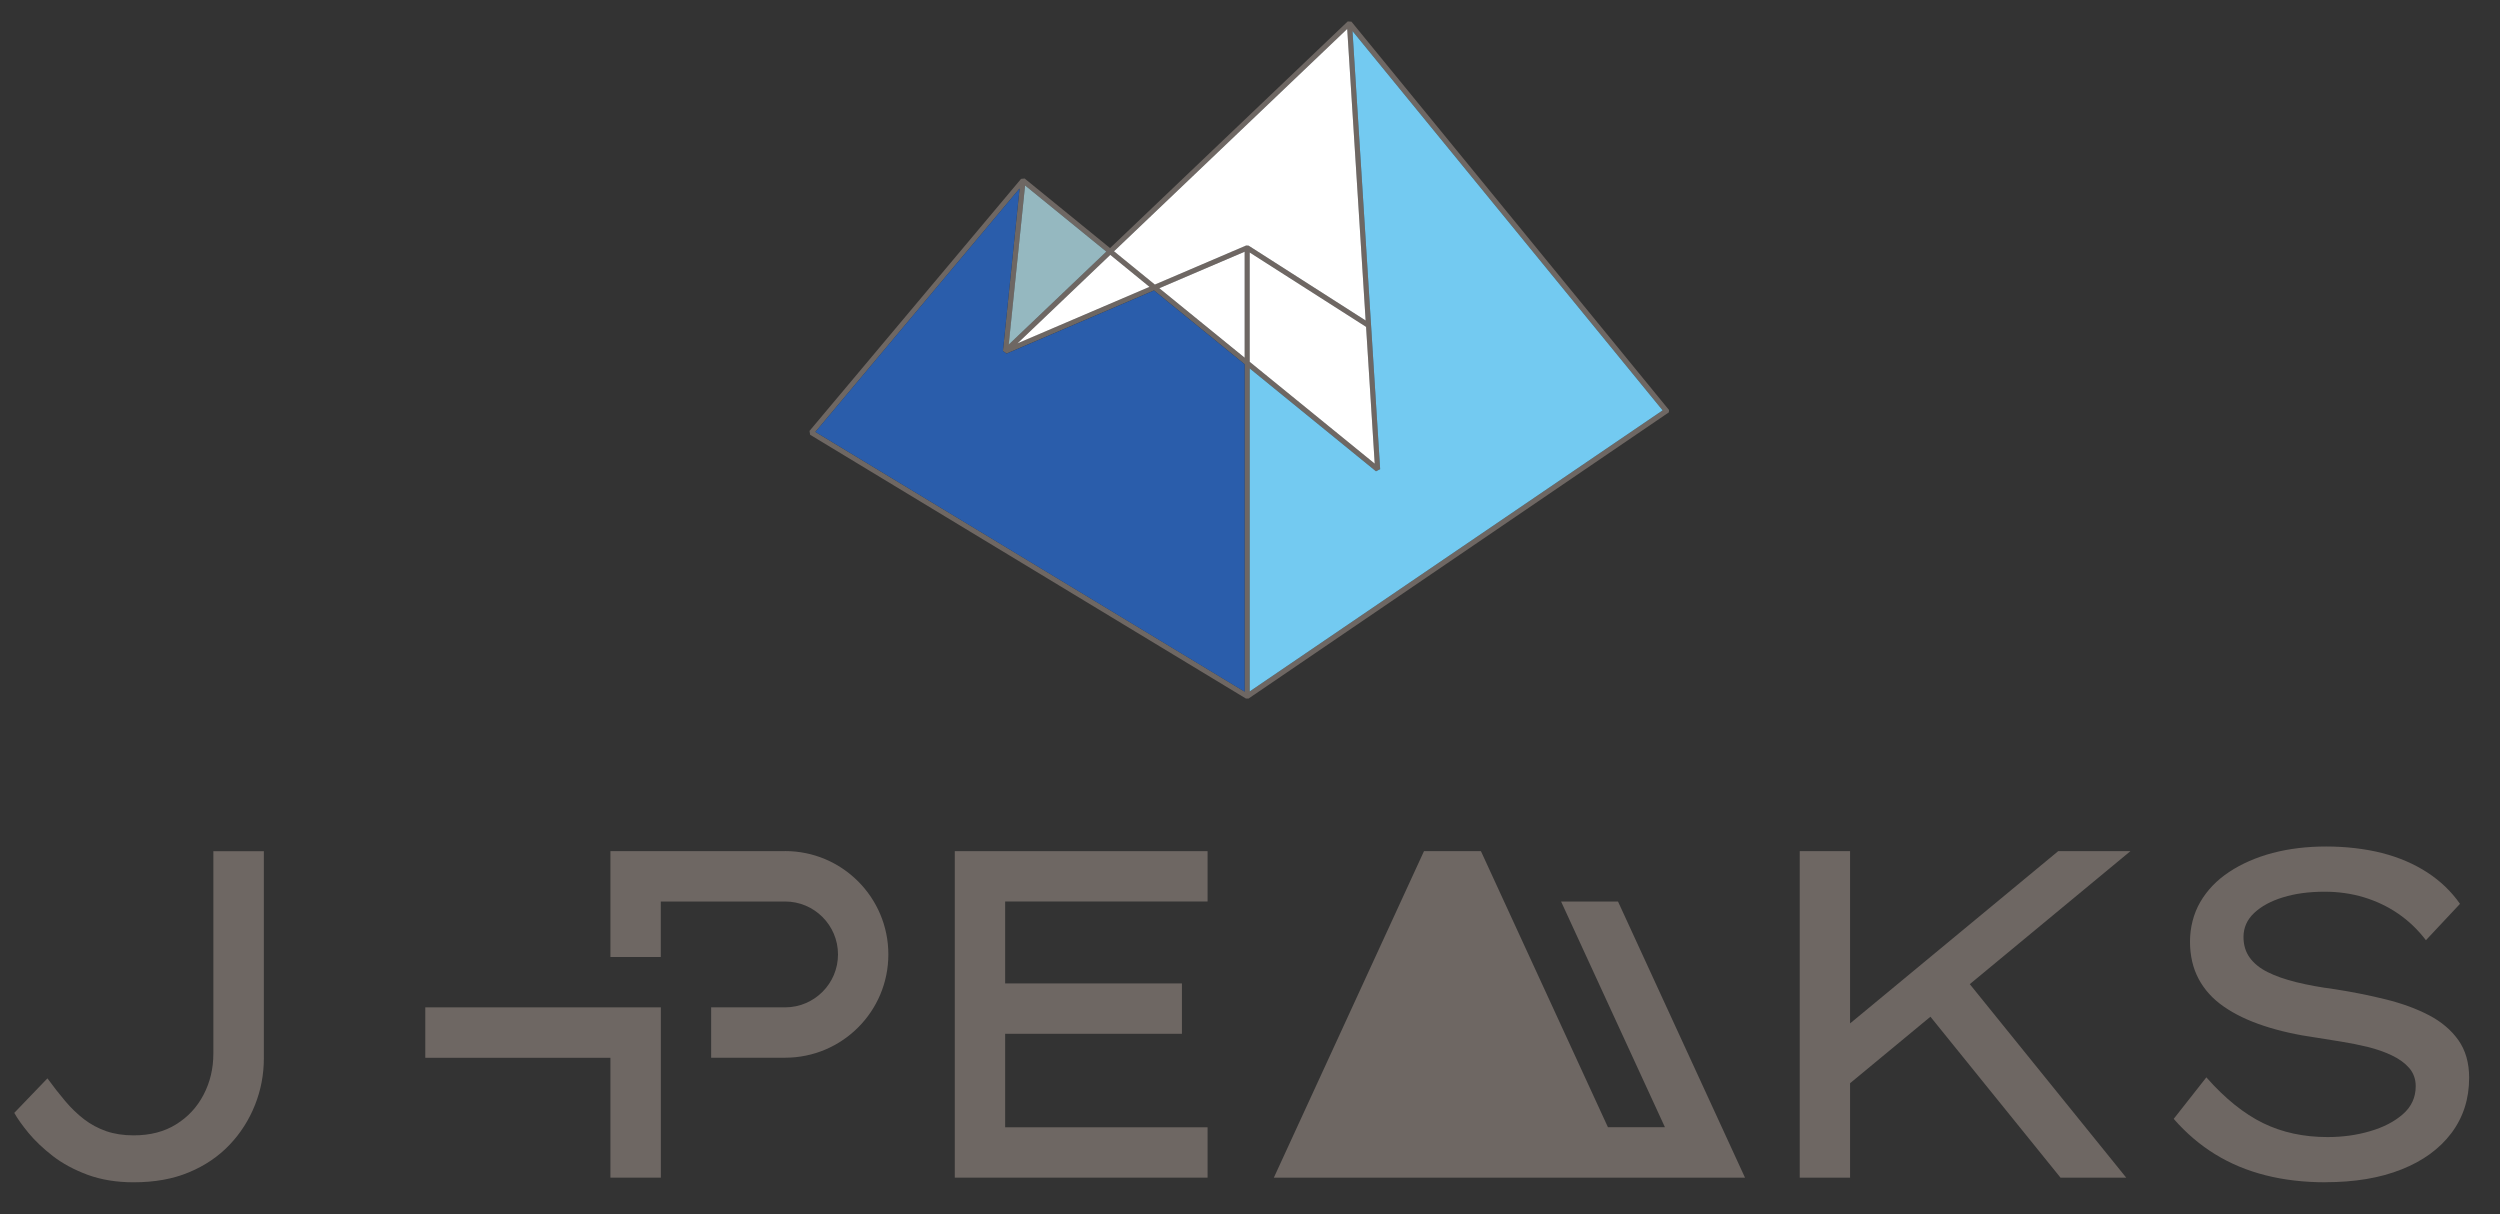 <?xml version="1.0" encoding="UTF-8"?><svg id="_レイヤー_1" xmlns="http://www.w3.org/2000/svg" viewBox="0 0 350 170"><rect x="0" y="0" width="350" height="170" fill="#333333" stroke="none"/><defs><style>.cls-1{fill:#6e6763;}.cls-2{fill:#fff;}.cls-3{fill:#95b8c0;}.cls-4{fill:#2a5dab;}.cls-5{fill:#73caf1;}</style></defs><path class="cls-1" d="M36.94,119.16v29c0,2.26-.41,4.44-1.24,6.53-.83,2.09-2.01,3.95-3.56,5.58-1.55,1.63-3.44,2.92-5.68,3.85-2.24.94-4.82,1.4-7.74,1.4-2.39,0-4.54-.35-6.43-1.04-1.89-.7-3.53-1.58-4.9-2.64-1.37-1.07-2.5-2.14-3.4-3.23-.89-1.09-1.56-2.02-1.99-2.81l4.64-4.83c.83,1.13,1.65,2.19,2.48,3.17.83.98,1.71,1.83,2.64,2.55.94.72,1.97,1.27,3.1,1.67,1.13.39,2.42.59,3.85.59,2.31,0,4.29-.51,5.94-1.54,1.65-1.02,2.94-2.4,3.85-4.15.91-1.74,1.37-3.66,1.37-5.75v-28.34h7.07Z"/><path class="cls-1" d="M325.6,165.52c-3.05,0-5.86-.33-8.42-.98-2.57-.65-4.92-1.63-7.05-2.94-2.13-1.31-4.07-2.96-5.81-4.96l4.57-5.81c2.61,2.96,5.26,5.09,7.93,6.4s5.69,1.96,9.04,1.96c2.09,0,4.07-.27,5.94-.82,1.87-.54,3.41-1.34,4.6-2.38,1.2-1.05,1.8-2.35,1.8-3.92,0-1-.31-1.85-.91-2.55-.61-.7-1.42-1.28-2.42-1.76s-2.12-.87-3.36-1.18c-1.24-.3-2.48-.55-3.72-.75s-2.38-.38-3.43-.55c-2.79-.39-5.27-.95-7.44-1.67-2.18-.72-4.04-1.61-5.58-2.68-1.55-1.07-2.72-2.36-3.53-3.88s-1.21-3.27-1.21-5.22.48-3.9,1.44-5.55c.96-1.65,2.31-3.06,4.05-4.21,1.74-1.15,3.77-2.04,6.07-2.65,2.31-.61,4.81-.91,7.51-.91s5.43.31,7.8.91c2.37.61,4.48,1.51,6.33,2.71,1.85,1.2,3.38,2.67,4.6,4.41l-4.77,5.09c-1.13-1.48-2.43-2.72-3.89-3.72-1.46-1-3.06-1.76-4.8-2.29-1.74-.52-3.57-.78-5.49-.78-2.18,0-4.11.26-5.81.78s-3.05,1.25-4.05,2.19-1.5,2.06-1.5,3.36c0,1.13.29,2.1.88,2.91s1.42,1.48,2.51,2.02c1.09.55,2.42,1.01,3.98,1.4,1.57.39,3.35.72,5.35.98,2.52.39,4.93.87,7.22,1.44s4.3,1.31,6.04,2.22c1.74.91,3.11,2.08,4.11,3.49,1,1.42,1.5,3.17,1.5,5.26,0,2.96-.83,5.54-2.48,7.74-1.66,2.2-3.98,3.9-6.99,5.09-3,1.2-6.55,1.79-10.64,1.79h.03Z"/><path class="cls-1" d="M226.52,126.21h-7.97l14.54,31.6h-7.98l-17.78-38.65h-7.97l-21.02,45.71h65.96s-17.78-38.66-17.78-38.66Z"/><polygon class="cls-1" points="169.06 126.21 169.06 119.16 140.72 119.16 136.13 119.16 133.67 119.16 133.67 164.87 136.13 164.87 140.72 164.87 169.06 164.87 169.06 157.82 140.72 157.82 140.72 144.73 165.47 144.73 165.47 137.68 140.72 137.68 140.72 126.21 169.06 126.21"/><polygon class="cls-1" points="85.46 141.03 59.54 141.03 59.54 148.09 85.46 148.09 85.46 164.87 92.52 164.87 92.52 141.03 86.39 141.03 85.46 141.03"/><path class="cls-1" d="M109.92,119.16h-24.46v14.82h7.05v-7.77h17.4c4.09,0,7.41,3.32,7.41,7.41s-3.32,7.41-7.41,7.41h-10.35v7.05h10.35c7.99,0,14.46-6.48,14.46-14.46h0c0-7.99-6.48-14.47-14.46-14.47h.01Z"/><polygon class="cls-1" points="298.26 119.16 288.15 119.16 259.01 143.28 259.01 119.16 251.96 119.16 251.96 164.87 259.01 164.87 259.01 151.65 270.26 142.34 288.47 164.87 297.67 164.87 275.77 137.78 298.26 119.16"/><path class="cls-1" d="M189.2,3.03l-.52-.03-33.27,31.73-11.96-9.74-.5.05-29.62,35.29.09.54,61,36.92h.39l58.83-40.06.03-.32L189.2,3.03ZM191.19,44.87l-16.39-10.48-.33-.03-12.79,5.47-5.72-4.66,32.65-31.12,2.58,40.83h0ZM192.46,64.91l-17.49-14.25v-15.31l16.28,10.41s1.21,19.15,1.21,19.15ZM162.3,40.35l11.94-5.11v14.84l-11.94-9.73ZM155.44,35.68l5.5,4.48-18.49,7.91,12.99-12.39ZM143.51,25.96l11.37,9.26-.06.06-13.59,12.96,2.28-22.29h0ZM114.15,60.47l28.59-34.08-2.33,22.75.5.36,20.65-8.84,12.69,10.33v45.84l-60.1-36.36ZM232.77,57.45l-57.81,39.35v-45.22l17.68,14.4.23-.12.35-.18-3.87-61.33s43.42,53.1,43.42,53.1Z"/><polygon class="cls-2" points="192.46 64.91 174.96 50.66 174.96 35.35 191.25 45.76 192.46 64.91"/><polygon class="cls-2" points="162.3 40.35 174.25 35.24 174.25 50.08 162.3 40.35"/><polygon class="cls-2" points="155.44 35.68 160.93 40.16 142.45 48.07 155.44 35.68"/><polygon class="cls-3" points="143.51 25.96 154.88 35.22 154.82 35.29 141.22 48.25 143.51 25.96"/><polygon class="cls-4" points="114.15 60.47 142.74 26.39 140.41 49.14 140.91 49.51 161.56 40.67 174.25 51 174.25 96.84 114.15 60.47"/><polygon class="cls-5" points="232.77 57.45 174.96 96.8 174.96 51.58 192.64 65.98 192.87 65.86 193.22 65.68 189.35 4.35 232.77 57.45"/><polygon class="cls-2" points="191.19 44.87 174.8 34.39 174.46 34.37 161.68 39.84 155.96 35.18 188.61 4.05 191.19 44.87"/></svg>
